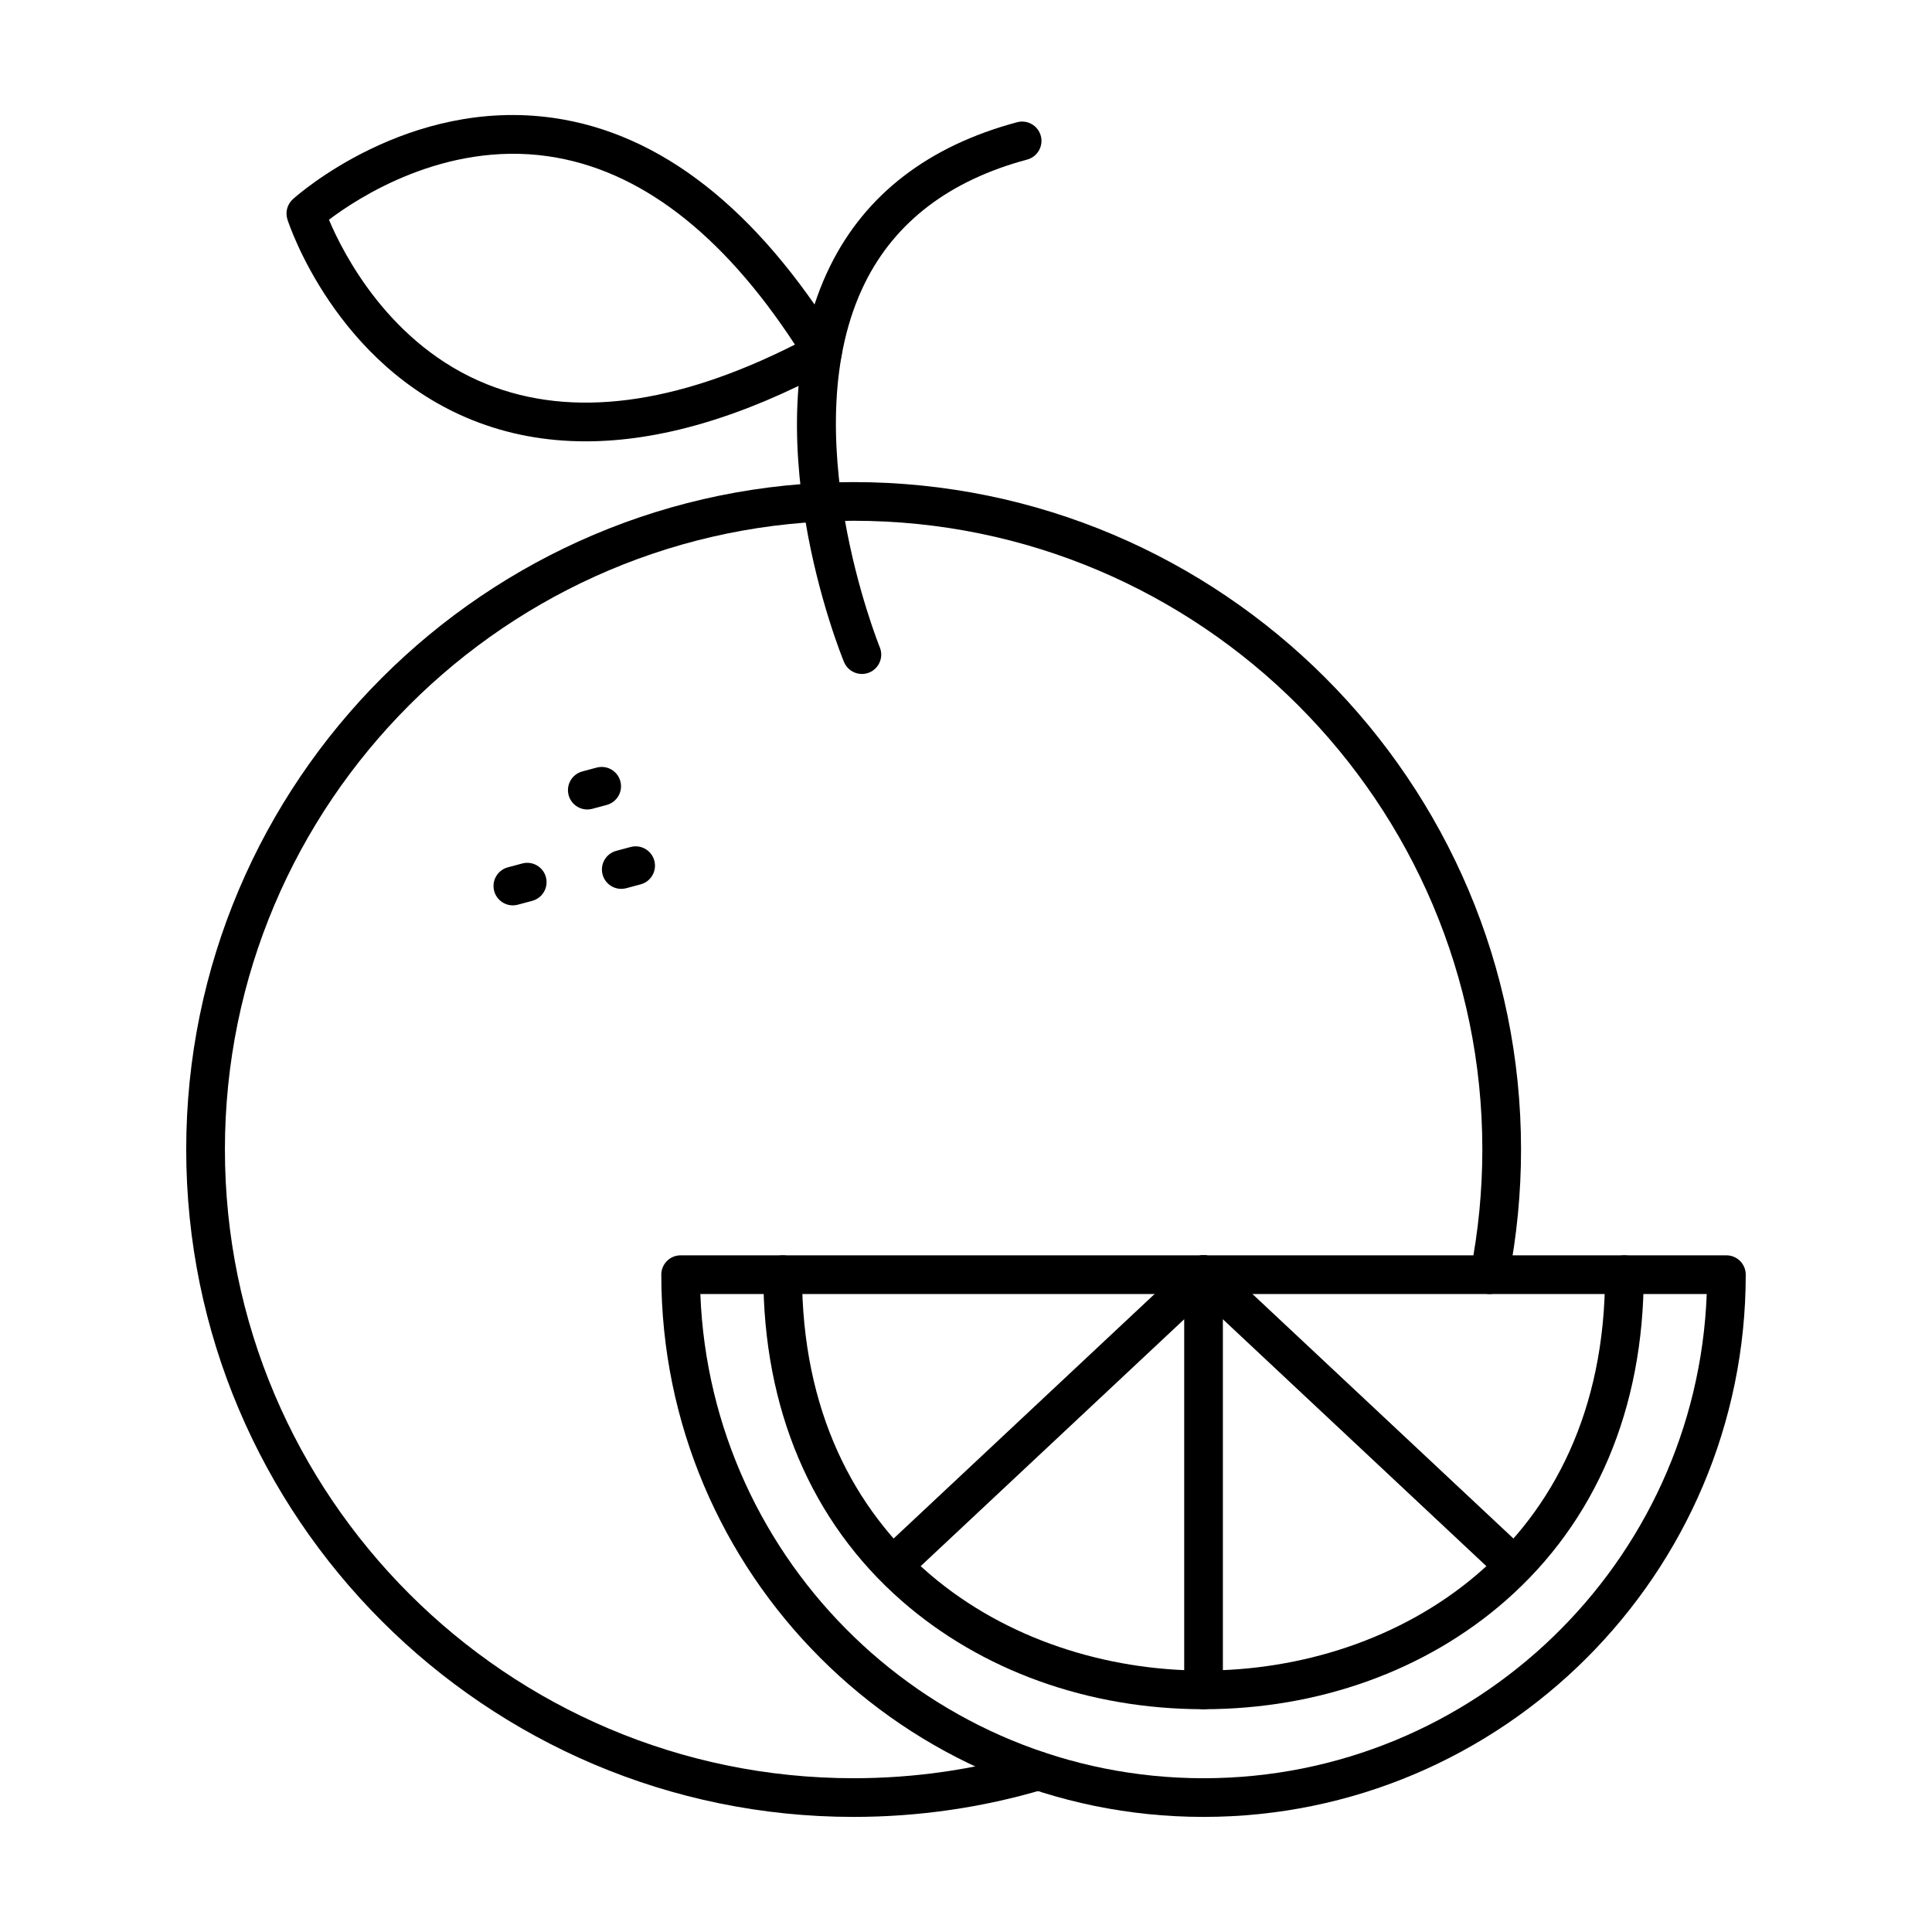 <?xml version="1.0" encoding="UTF-8"?>
<!-- Uploaded to: SVG Repo, www.svgrepo.com, Generator: SVG Repo Mixer Tools -->
<svg fill="#000000" width="800px" height="800px" version="1.1" viewBox="144 144 512 512" xmlns="http://www.w3.org/2000/svg">
 <g>
  <path d="m370.22 625.5c-97.527 0-176.87-79.344-176.87-176.87s79.344-176.87 176.87-176.87c97.523 0 176.87 79.344 176.87 176.87 0 11.449-1.113 22.941-3.309 34.156-0.543 2.777-3.246 4.59-6.016 4.047-2.777-0.543-4.59-3.234-4.047-6.016 2.07-10.57 3.117-21.398 3.117-32.188 0-91.875-74.746-166.62-166.62-166.62-91.871 0.004-166.61 74.75-166.61 166.62 0 91.875 74.742 166.62 166.62 166.62 16.125 0 32.09-2.309 47.453-6.867 2.715-0.801 5.566 0.746 6.371 3.457 0.805 2.715-0.742 5.566-3.457 6.371-16.309 4.836-33.254 7.289-50.367 7.289z"/>
  <path d="m372.41 322.61c-2.016 0-3.926-1.195-4.742-3.176-1.031-2.508-24.984-61.871-3.637-105 9.387-18.961 26.047-31.762 49.52-38.043 2.738-0.73 5.543 0.891 6.277 3.625 0.73 2.734-0.891 5.543-3.625 6.277-20.488 5.484-34.945 16.473-42.969 32.66-19.305 38.949 3.684 96.016 3.918 96.586 1.074 2.617-0.176 5.613-2.797 6.688-0.641 0.258-1.297 0.383-1.945 0.383z"/>
  <path d="m299.21 260.96c-10.66 0-20.691-1.879-30.055-5.641-36.125-14.52-48.473-51.582-48.98-53.152-0.621-1.922-0.059-4.027 1.441-5.383 1.227-1.105 30.449-27.031 68.996-21.539 28.43 4.051 53.91 24.016 75.738 59.34 0.742 1.203 0.957 2.656 0.59 4.019-0.363 1.363-1.277 2.516-2.523 3.188-23.715 12.766-45.531 19.168-65.207 19.168zm-68.035-58.727c3.711 8.809 16.043 33.273 41.898 43.613 22.523 9.012 49.953 5.465 81.594-10.523-19.41-29.668-41.391-46.449-65.398-49.91-27.562-3.977-50.473 11.047-58.094 16.82zm-6.125-1.645h0.012z"/>
  <path d="m462.95 596.96c-2.832 0-5.125-2.293-5.125-5.125v-110.03c0-2.832 2.293-5.125 5.125-5.125s5.125 2.293 5.125 5.125v110.03c0 2.832-2.293 5.125-5.125 5.125z"/>
  <path d="m462.95 625.5c-79.234 0-143.7-64.461-143.7-143.7 0-2.832 2.297-5.125 5.125-5.125h277.14c2.832 0 5.125 2.293 5.125 5.125 0 79.23-64.461 143.7-143.7 143.7zm-133.35-138.57c2.703 71.219 61.484 128.32 133.35 128.32s130.65-57.102 133.35-128.32z"/>
  <path d="m462.95 596.96c-30.465 0-58.895-10.223-80.059-28.777-23.945-20.996-36.602-50.867-36.602-86.379 0-2.832 2.297-5.125 5.125-5.125 2.828 0 5.125 2.293 5.125 5.125 0 72.078 55.16 104.91 106.41 104.91s106.41-32.828 106.41-104.91c0-2.832 2.293-5.125 5.125-5.125s5.125 2.293 5.125 5.125c0 35.512-12.656 65.379-36.602 86.379-21.16 18.555-49.594 28.777-80.059 28.777z"/>
  <path d="m381.56 563.18c-1.367 0-2.734-0.543-3.742-1.621-1.934-2.066-1.828-5.309 0.234-7.242l81.391-76.258c2.066-1.938 5.309-1.828 7.242 0.234 1.938 2.066 1.828 5.309-0.234 7.242l-81.391 76.258c-0.984 0.93-2.246 1.387-3.5 1.387z"/>
  <path d="m544.34 563.18c-1.258 0-2.516-0.457-3.504-1.387l-81.391-76.258c-2.066-1.934-2.172-5.18-0.234-7.242s5.18-2.172 7.242-0.234l81.391 76.258c2.066 1.934 2.172 5.18 0.234 7.242-1.004 1.078-2.371 1.621-3.738 1.621z"/>
  <path d="m299.64 358.52c-2.262 0-4.336-1.512-4.949-3.801-0.734-2.734 0.891-5.543 3.625-6.277l3.809-1.02c2.738-0.734 5.547 0.891 6.277 3.625 0.734 2.734-0.891 5.543-3.625 6.277l-3.809 1.02c-0.441 0.121-0.891 0.176-1.328 0.176z"/>
  <path d="m308.64 379.56c-2.262 0-4.336-1.512-4.949-3.801-0.734-2.734 0.891-5.543 3.625-6.277l3.809-1.02c2.734-0.734 5.543 0.891 6.277 3.625s-0.891 5.543-3.625 6.277l-3.809 1.02c-0.445 0.117-0.891 0.176-1.328 0.176z"/>
  <path d="m279.91 383.93c-2.262 0-4.332-1.512-4.949-3.801-0.734-2.734 0.891-5.543 3.625-6.277l3.809-1.02c2.734-0.734 5.547 0.891 6.277 3.625 0.734 2.734-0.891 5.543-3.625 6.277l-3.809 1.02c-0.441 0.121-0.887 0.176-1.328 0.176z"/>
 </g>
</svg>